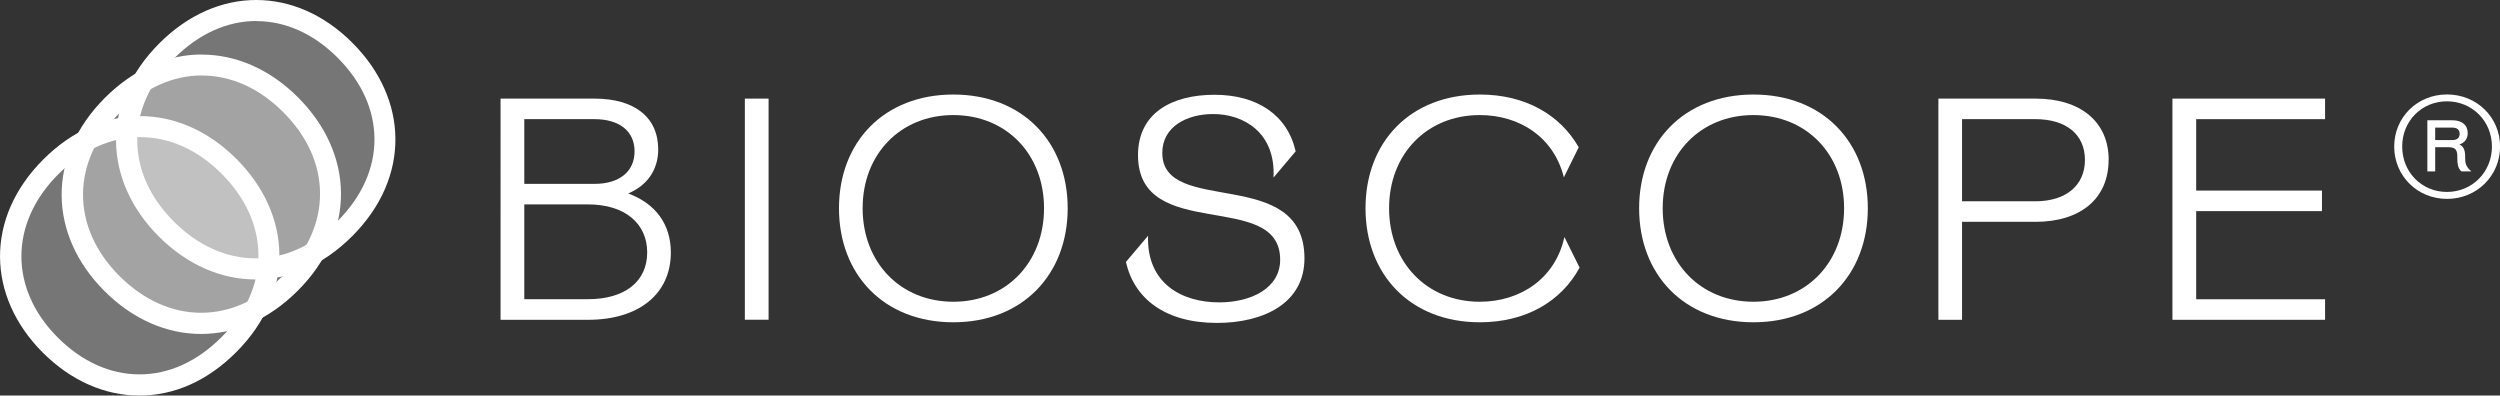 <?xml version="1.0" encoding="UTF-8"?>
<svg id="Ebene_1" data-name="Ebene 1" xmlns="http://www.w3.org/2000/svg" viewBox="0 0 312.85 49.5">
  <rect x="0" y="0" width="312.85" height="49.5" fill="#333333" stroke="none"/>
  <defs>
    <style>
      .cls-1 {
        fill: #fff;
      }

      .cls-2 {
        opacity: .33;
      }
    </style>
  </defs>
  <g>
    <g>
      <path class="cls-1" d="M62.64,12.34h11.74c4.98,0,7.99,2.29,7.99,6.37,0,2.53-1.38,4.51-3.76,5.5,3.36,1.23,5.34,3.79,5.34,7.39,0,5.14-3.95,8.42-10.36,8.42h-10.95V12.34ZM74.39,23.01c3.12,0,5.02-1.54,5.02-4.07s-1.9-4.03-5.02-4.03h-8.78v8.1h8.78ZM73.6,37.44c4.59,0,7.39-2.21,7.39-5.85s-2.81-6.01-7.39-6.01h-7.99v11.86h7.99Z"/>
      <path class="cls-1" d="M93.21,12.34h2.97v27.67h-2.97V12.34Z"/>
      <path class="cls-1" d="M104.99,26.06c0-8.26,5.61-14.23,14.31-14.23s14.31,5.97,14.31,14.23-5.61,14.27-14.31,14.27-14.31-5.97-14.31-14.27ZM130.65,26.06c0-6.8-4.75-11.66-11.35-11.66s-11.35,4.86-11.35,11.66,4.74,11.7,11.35,11.7,11.35-4.9,11.35-11.7Z"/>
      <path class="cls-1" d="M145.45,19.14c0,7.99,17.79,1.46,17.79,13.2,0,5.65-5.18,8.07-10.95,8.07-6.48,0-10.36-3.04-11.39-7.63l2.77-3.28c-.2,5.97,4.23,8.34,8.9,8.34,3.95,0,7.63-1.74,7.63-5.34,0-8.86-17.79-2.02-17.79-13.09,0-5.26,4.23-7.55,9.57-7.55s9.13,2.53,10.16,7.08l-2.77,3.28c.28-5.69-3.8-7.95-7.55-7.95-3.36,0-6.37,1.62-6.37,4.86Z"/>
      <path class="cls-1" d="M185.19,40.33c-8.7,0-14.31-5.97-14.31-14.27s5.61-14.23,14.31-14.23c5.69,0,10.04,2.53,12.37,6.6l-1.86,3.76c-1.26-5.06-5.57-7.79-10.52-7.79-6.6,0-11.35,4.86-11.35,11.66s4.74,11.7,11.35,11.7c5.06,0,9.45-2.89,10.59-8.1l1.9,3.83c-2.29,4.23-6.72,6.84-12.49,6.84Z"/>
      <path class="cls-1" d="M205.12,26.06c0-8.26,5.61-14.23,14.31-14.23s14.31,5.97,14.31,14.23-5.61,14.27-14.31,14.27-14.31-5.97-14.31-14.27ZM230.77,26.06c0-6.8-4.75-11.66-11.35-11.66s-11.35,4.86-11.35,11.66,4.74,11.7,11.35,11.7,11.35-4.9,11.35-11.7Z"/>
      <path class="cls-1" d="M263.87,20.01c0,4.82-3.48,7.75-9.17,7.75h-9.17v12.26h-2.96V12.34h12.14c5.69,0,9.17,2.93,9.17,7.67ZM254.7,25.19c3.83,0,6.21-1.98,6.21-5.18s-2.37-5.1-6.21-5.1h-9.17v10.28h9.17Z"/>
      <path class="cls-1" d="M271.86,12.34h19.1v2.57h-16.13v8.94h15.74v2.57h-15.74v11.03h16.13v2.57h-19.1V12.34Z"/>
    </g>
    <path class="cls-1" d="M299.61,18.34c0-3.66,2.89-6.52,6.61-6.52s6.64,2.86,6.64,6.52-2.92,6.55-6.64,6.55-6.61-2.89-6.61-6.55ZM311.84,18.34c0-3.2-2.48-5.66-5.63-5.66s-5.6,2.45-5.6,5.66,2.45,5.68,5.6,5.68,5.63-2.48,5.63-5.68ZM303.76,15.05h3.12c1.24,0,1.93.61,1.93,1.62,0,.66-.35,1.18-1.04,1.41.49.23.72.66.72,1.5v.2c0,.58.06,1.07.78,1.67h-1.24c-.46-.35-.52-1.04-.52-1.67v-.23c0-.98-.43-1.13-1.21-1.13h-1.56v3.03h-.98v-6.41ZM306.88,17.53c.61,0,.92-.29.92-.78,0-.52-.32-.78-.92-.78h-2.14v1.56h2.14Z"/>
  </g>
  <g>
    <g class="cls-2">
      <path class="cls-1" d="M17.45,48.18c-4.03,0-7.89-1.73-11.16-5-3.22-3.22-4.94-7.03-4.96-11.02-.03-4.06,1.71-7.96,5.03-11.28s7.16-5.03,11.19-5.03,7.87,1.72,11.12,4.97,4.96,7.06,5,11.05c.03,4.06-1.71,7.96-5.03,11.28-3.29,3.29-7.16,5.03-11.18,5.03Z"/>
    </g>
    <path class="cls-1" d="M17.54,17.16h0c3.67,0,7.19,1.58,10.19,4.58,2.99,2.99,4.58,6.49,4.61,10.13.03,3.7-1.58,7.28-4.64,10.34-3.04,3.04-6.58,4.64-10.24,4.64s-7.21-1.59-10.23-4.61c-6.09-6.09-6.07-14.31.07-20.44,3.04-3.04,6.59-4.65,10.25-4.65M17.54,14.53c-4.21,0-8.47,1.77-12.12,5.42-7.36,7.36-7.06,17.17-.07,24.17,3.55,3.55,7.8,5.38,12.09,5.38s8.46-1.77,12.11-5.42c7.36-7.36,7.06-17.17.03-24.2-3.53-3.53-7.77-5.35-12.05-5.35h0Z"/>
  </g>
  <g>
    <g class="cls-2">
      <path class="cls-1" d="M25.15,40.47c-4.03,0-7.89-1.73-11.16-5-6.65-6.65-6.62-15.61.07-22.3,3.29-3.29,7.16-5.03,11.19-5.03s7.87,1.72,11.12,4.97c6.67,6.67,6.66,15.65-.03,22.34-3.29,3.29-7.16,5.03-11.18,5.03Z"/>
    </g>
    <path class="cls-1" d="M25.25,9.45h0c3.67,0,7.19,1.58,10.19,4.58,2.99,2.99,4.58,6.49,4.61,10.13.03,3.7-1.58,7.28-4.64,10.34-3.04,3.04-6.58,4.64-10.24,4.64s-7.21-1.59-10.23-4.61c-6.09-6.09-6.07-14.31.07-20.44,3.04-3.04,6.59-4.65,10.25-4.65M25.25,6.82c-4.21,0-8.47,1.77-12.12,5.42-7.36,7.36-7.06,17.17-.07,24.17,3.55,3.55,7.8,5.38,12.09,5.38s8.46-1.77,12.11-5.41c7.36-7.36,7.06-17.17.03-24.2-3.53-3.53-7.77-5.35-12.05-5.35h0Z"/>
  </g>
  <g>
    <g class="cls-2">
      <path class="cls-1" d="M31.97,33.65c-4.03,0-7.89-1.73-11.16-5-3.22-3.22-4.94-7.03-4.97-11.02-.03-4.06,1.71-7.96,5.03-11.28,3.29-3.29,7.16-5.03,11.19-5.03s7.87,1.72,11.12,4.97c6.67,6.67,6.66,15.65-.03,22.34-3.29,3.29-7.16,5.03-11.18,5.03Z"/>
    </g>
    <path class="cls-1" d="M32.06,2.64h0c3.67,0,7.19,1.58,10.19,4.58,2.99,2.99,4.58,6.49,4.61,10.13.03,3.7-1.58,7.28-4.64,10.34-3.04,3.04-6.58,4.64-10.24,4.64s-7.21-1.59-10.23-4.61c-2.97-2.97-4.55-6.46-4.58-10.1-.03-3.7,1.58-7.27,4.65-10.34,3.04-3.04,6.59-4.65,10.25-4.65M32.06,0c-4.21,0-8.47,1.77-12.12,5.42-7.36,7.36-7.06,17.17-.07,24.17,3.55,3.55,7.8,5.38,12.09,5.38s8.46-1.77,12.11-5.41c7.36-7.36,7.06-17.17.03-24.2C40.59,1.83,36.35,0,32.06,0h0Z"/>
  </g>
</svg>